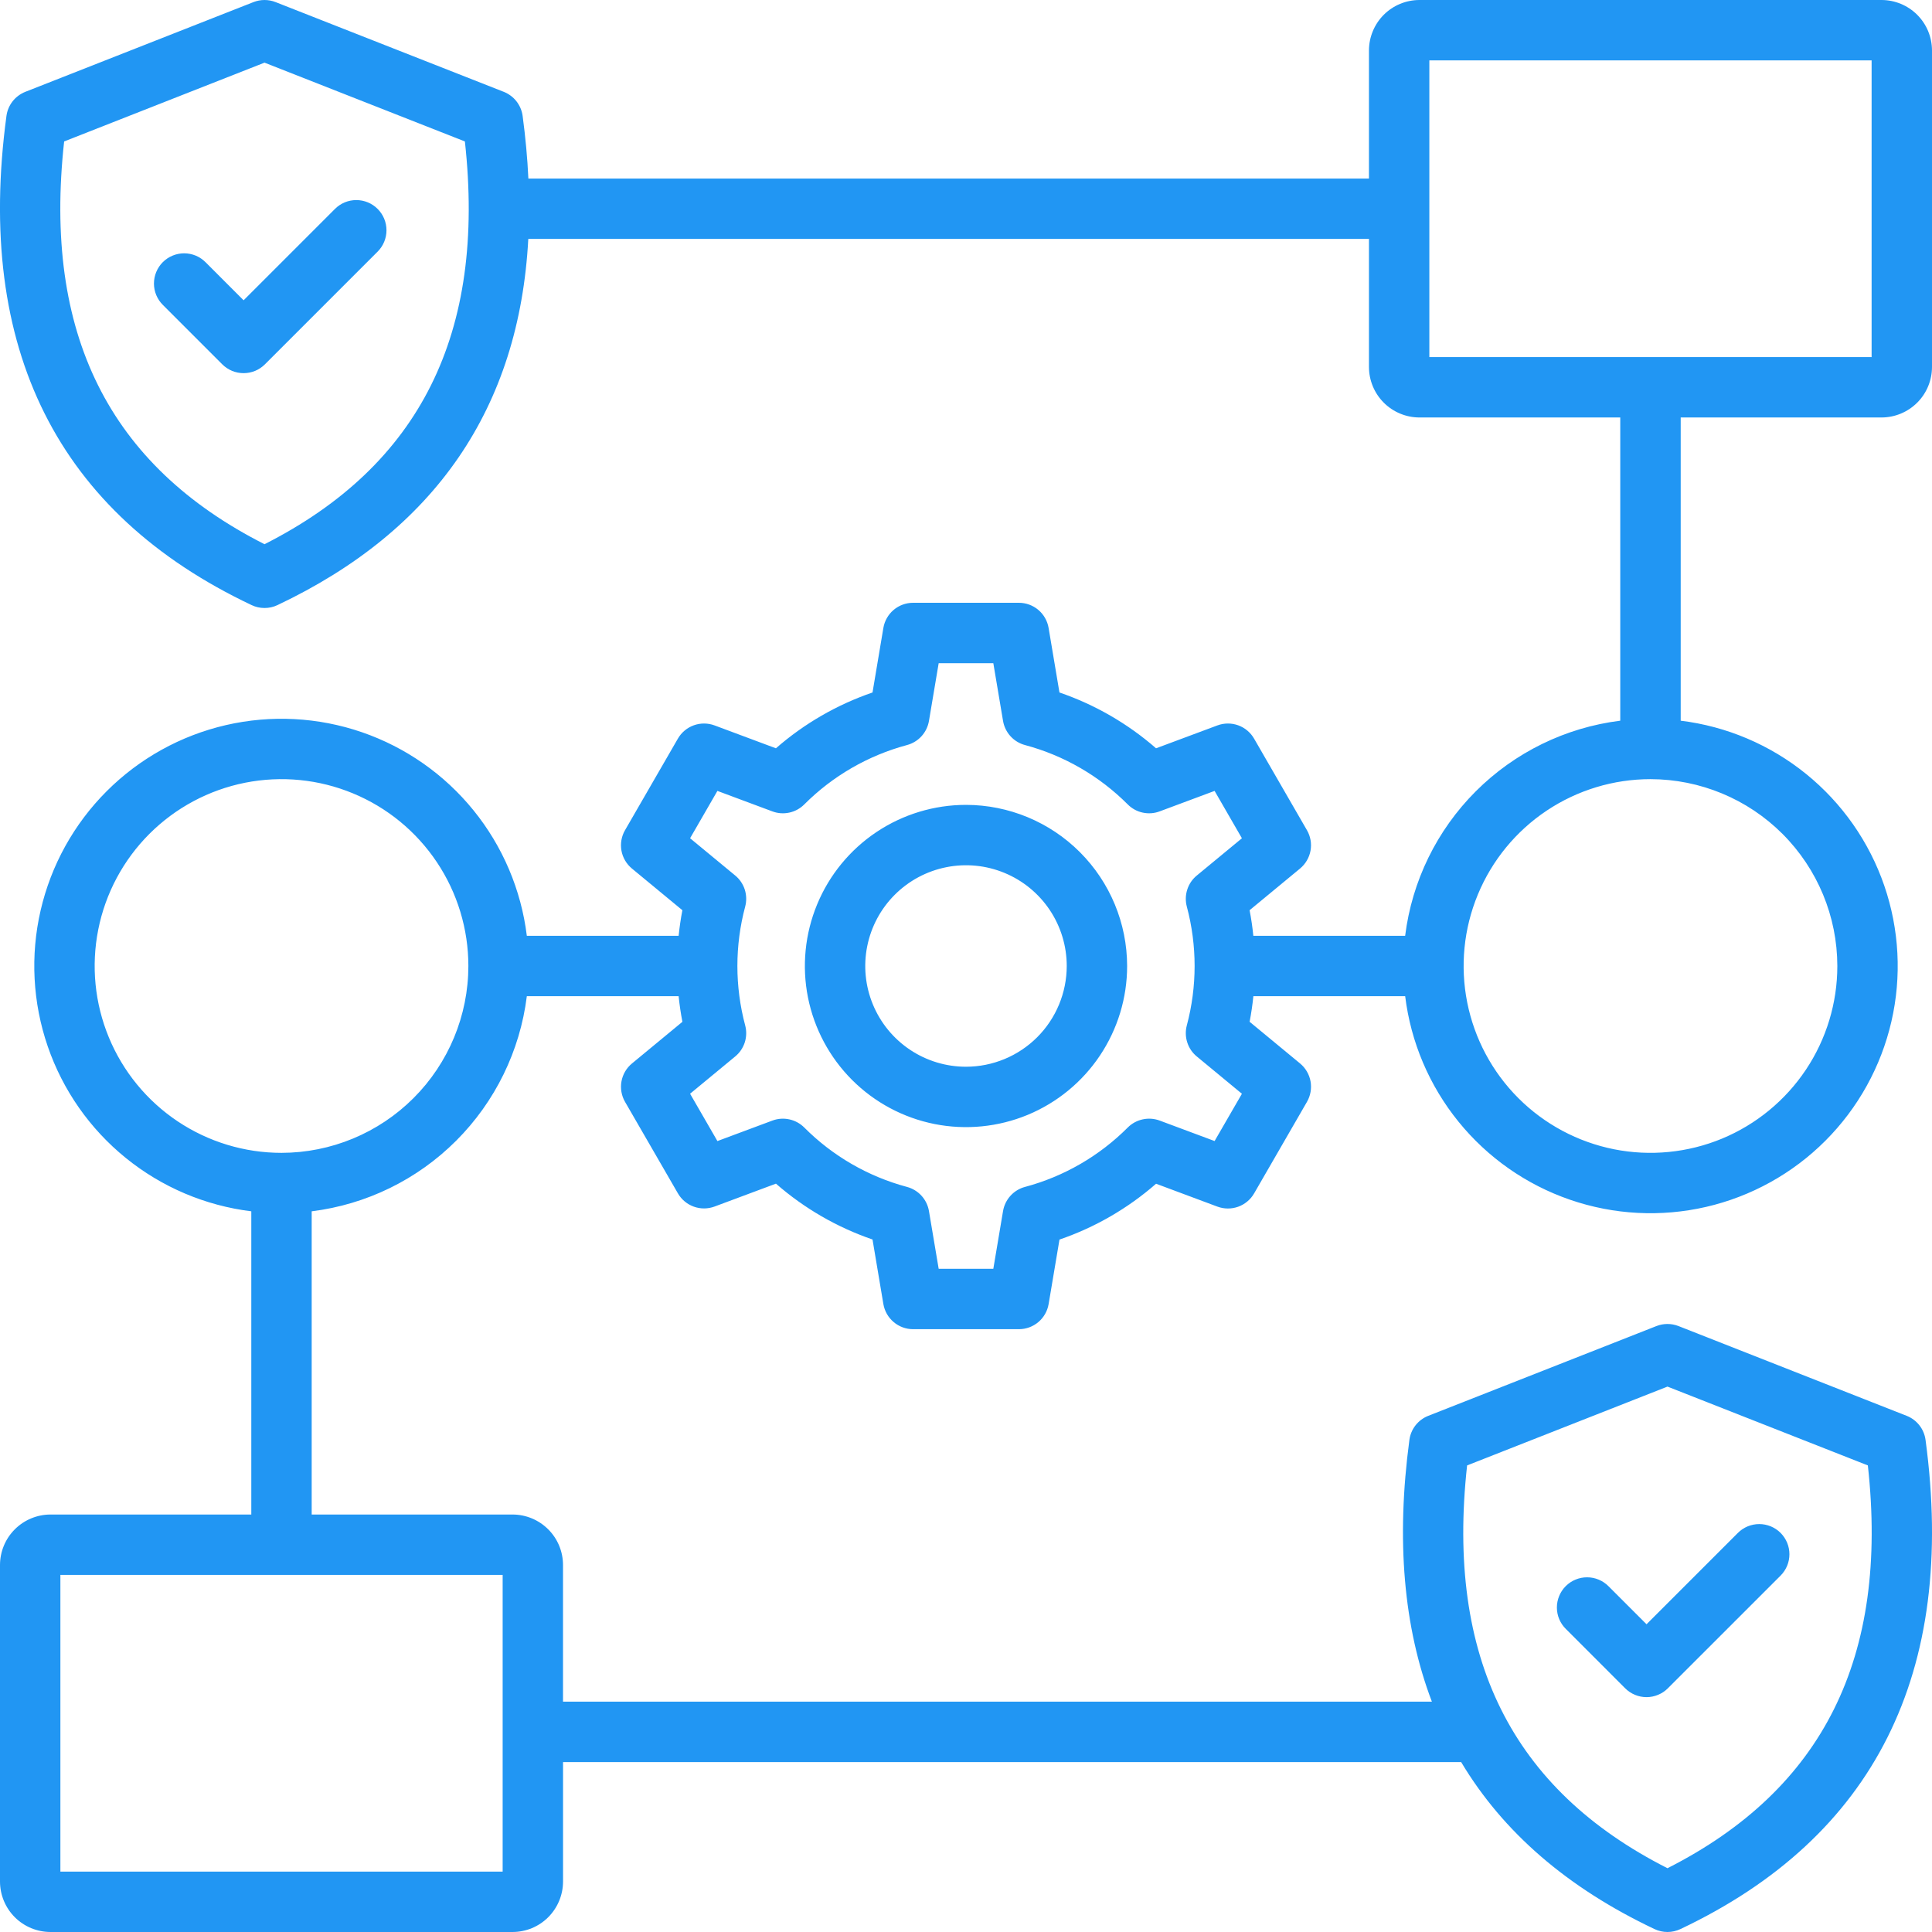 <svg width="70" height="70" viewBox="0 0 70 70" fill="none" xmlns="http://www.w3.org/2000/svg">
<g clipPath="url(#clip0_764_9230)">
<path d="M13.683 7.57C13.888 7.775 14.003 8.053 14.003 8.343C14.003 8.633 13.888 8.911 13.683 9.116L9.599 13.2C9.498 13.301 9.377 13.382 9.245 13.437C9.112 13.492 8.97 13.52 8.826 13.52C8.682 13.52 8.54 13.492 8.407 13.437C8.275 13.382 8.154 13.301 8.053 13.2L5.903 11.05C5.8 10.949 5.719 10.828 5.663 10.695C5.607 10.562 5.578 10.419 5.578 10.275C5.578 10.131 5.606 9.988 5.661 9.855C5.716 9.722 5.796 9.601 5.898 9.499C6 9.397 6.121 9.316 6.255 9.261C6.388 9.206 6.531 9.178 6.675 9.178C6.819 9.179 6.962 9.208 7.095 9.263C7.228 9.319 7.348 9.401 7.45 9.503L8.826 10.88L12.136 7.57C12.341 7.364 12.619 7.249 12.909 7.249C13.2 7.249 13.478 7.364 13.683 7.57ZM40.838 35C40.838 36.155 40.495 37.283 39.854 38.243C39.213 39.203 38.301 39.952 37.234 40.394C36.167 40.835 34.993 40.951 33.861 40.726C32.729 40.501 31.688 39.944 30.872 39.128C30.056 38.312 29.5 37.271 29.274 36.139C29.049 35.007 29.165 33.833 29.607 32.766C30.048 31.699 30.797 30.788 31.757 30.146C32.717 29.505 33.845 29.162 35 29.162C36.548 29.164 38.032 29.78 39.126 30.874C40.22 31.968 40.836 33.452 40.838 35ZM38.65 35C38.65 34.278 38.436 33.572 38.035 32.972C37.634 32.372 37.064 31.904 36.397 31.628C35.73 31.351 34.996 31.279 34.288 31.42C33.58 31.561 32.929 31.908 32.419 32.419C31.908 32.929 31.561 33.58 31.42 34.288C31.279 34.996 31.351 35.73 31.628 36.397C31.904 37.064 32.372 37.634 32.972 38.035C33.572 38.436 34.278 38.65 35 38.65C35.968 38.649 36.896 38.264 37.58 37.58C38.264 36.896 38.649 35.968 38.65 35ZM70 1.828V13.297C69.999 13.782 69.807 14.247 69.464 14.589C69.121 14.932 68.656 15.125 68.172 15.126H60.895V26.112C62.56 26.317 64.135 26.985 65.439 28.042C66.743 29.098 67.724 30.499 68.27 32.086C68.816 33.673 68.906 35.381 68.528 37.016C68.15 38.651 67.321 40.148 66.134 41.334C64.948 42.521 63.451 43.35 61.816 43.728C60.181 44.105 58.473 44.016 56.886 43.469C55.299 42.923 53.898 41.942 52.842 40.638C51.785 39.334 51.117 37.759 50.912 36.094H45.412C45.38 36.405 45.335 36.715 45.276 37.021L47.104 38.531C47.303 38.696 47.438 38.926 47.484 39.181C47.529 39.435 47.483 39.698 47.354 39.922L45.439 43.239C45.31 43.463 45.105 43.634 44.862 43.722C44.618 43.809 44.352 43.808 44.109 43.718L41.887 42.889C40.862 43.784 39.674 44.471 38.387 44.912L37.994 47.247C37.951 47.502 37.819 47.734 37.622 47.901C37.424 48.068 37.174 48.159 36.916 48.159H33.085C32.826 48.159 32.576 48.068 32.379 47.901C32.181 47.734 32.049 47.502 32.006 47.247L31.613 44.909C30.326 44.468 29.138 43.781 28.114 42.886L25.891 43.715C25.648 43.805 25.382 43.807 25.138 43.719C24.895 43.632 24.69 43.461 24.561 43.236L22.646 39.922C22.517 39.698 22.471 39.435 22.517 39.181C22.563 38.926 22.698 38.696 22.897 38.532L24.725 37.022C24.665 36.715 24.62 36.406 24.588 36.094H19.088C18.841 38.076 17.94 39.918 16.528 41.33C15.117 42.741 13.274 43.642 11.293 43.888V54.874H18.571C19.056 54.875 19.52 55.068 19.863 55.411C20.206 55.753 20.399 56.218 20.399 56.703V61.655H51.88C50.853 58.957 50.581 55.795 51.065 52.17C51.091 51.977 51.168 51.794 51.288 51.641C51.409 51.487 51.568 51.369 51.749 51.298L60.015 48.046C60.272 47.945 60.559 47.945 60.816 48.046L69.082 51.298C69.263 51.369 69.422 51.487 69.543 51.641C69.663 51.794 69.74 51.977 69.766 52.17C70.901 60.604 67.913 66.568 60.883 69.895C60.737 69.964 60.577 70 60.416 70C60.254 70 60.094 69.964 59.948 69.895C56.796 68.403 54.46 66.386 52.94 63.843H20.4V68.172C20.399 68.656 20.206 69.121 19.864 69.464C19.521 69.807 19.056 69.999 18.572 70H1.828C1.344 69.999 0.879 69.807 0.536 69.464C0.193 69.121 0.001 68.656 1.25066e-05 68.172V56.703C0.001 56.218 0.193 55.753 0.536 55.411C0.879 55.068 1.344 54.875 1.828 54.874H9.105V43.888C7.44 43.683 5.865 43.015 4.561 41.958C3.257 40.902 2.276 39.501 1.73 37.914C1.184 36.327 1.094 34.619 1.472 32.984C1.85 31.349 2.679 29.852 3.866 28.666C5.052 27.479 6.549 26.65 8.184 26.272C9.819 25.895 11.527 25.984 13.114 26.53C14.701 27.077 16.102 28.058 17.158 29.362C18.215 30.666 18.883 32.241 19.088 33.906H24.588C24.62 33.595 24.665 33.285 24.724 32.979L22.896 31.469C22.697 31.304 22.562 31.074 22.516 30.82C22.471 30.565 22.516 30.303 22.646 30.079L24.561 26.762C24.69 26.538 24.894 26.367 25.138 26.279C25.381 26.192 25.648 26.193 25.89 26.283L28.113 27.112C29.137 26.218 30.326 25.531 31.613 25.09L32.006 22.752C32.049 22.497 32.181 22.265 32.378 22.098C32.576 21.931 32.826 21.84 33.084 21.84H36.915C37.173 21.84 37.423 21.931 37.621 22.098C37.818 22.265 37.95 22.497 37.993 22.752L38.386 25.09C39.673 25.531 40.861 26.218 41.886 27.112L44.109 26.283C44.351 26.193 44.618 26.192 44.861 26.279C45.105 26.367 45.309 26.538 45.438 26.762L47.353 30.079C47.483 30.303 47.529 30.565 47.483 30.82C47.437 31.074 47.302 31.304 47.103 31.469L45.275 32.979C45.335 33.285 45.379 33.595 45.411 33.906H50.911C51.158 31.925 52.058 30.083 53.47 28.671C54.882 27.259 56.724 26.359 58.705 26.112V15.126H51.428C50.944 15.125 50.479 14.932 50.136 14.589C49.794 14.247 49.601 13.782 49.6 13.297V8.656H19.141C18.816 14.765 15.772 19.217 10.053 21.924C9.907 21.994 9.747 22.029 9.585 22.029C9.423 22.029 9.263 21.994 9.117 21.924C2.087 18.597 -0.901 12.634 0.234 4.199C0.26 4.006 0.337 3.824 0.457 3.67C0.578 3.517 0.737 3.399 0.918 3.327L9.184 0.076C9.442 -0.025 9.728 -0.025 9.985 0.076L18.252 3.327C18.433 3.399 18.592 3.517 18.712 3.67C18.832 3.824 18.91 4.006 18.936 4.199C19.04 4.977 19.11 5.733 19.144 6.469H49.6V1.828C49.601 1.344 49.794 0.879 50.136 0.536C50.479 0.193 50.944 0.001 51.428 1.1099e-05H68.172C68.656 0.001 69.121 0.193 69.464 0.536C69.807 0.879 69.999 1.344 70 1.828ZM16.844 5.125L9.584 2.27L2.324 5.125C1.56 12.075 3.94 16.857 9.584 19.718C15.229 16.857 17.609 12.075 16.844 5.125ZM60.416 67.689C66.06 64.828 68.44 60.046 67.676 53.095L60.416 50.239L53.156 53.095C52.391 60.045 54.771 64.828 60.416 67.689ZM18.212 57.062H2.188V67.812H18.212V57.062ZM16.97 35C16.97 33.661 16.573 32.352 15.829 31.239C15.085 30.126 14.028 29.258 12.791 28.746C11.554 28.233 10.193 28.099 8.879 28.36C7.566 28.622 6.36 29.266 5.413 30.213C4.466 31.16 3.821 32.366 3.56 33.679C3.299 34.992 3.433 36.353 3.945 37.59C4.457 38.827 5.325 39.885 6.438 40.629C7.552 41.373 8.86 41.77 10.199 41.77C11.994 41.768 13.715 41.054 14.984 39.785C16.253 38.516 16.968 36.795 16.97 35ZM44.997 39.629L43.361 38.277C43.199 38.144 43.079 37.967 43.016 37.767C42.952 37.567 42.947 37.353 43.001 37.151C43.377 35.742 43.377 34.258 43.001 32.849C42.947 32.647 42.952 32.433 43.016 32.233C43.079 32.033 43.199 31.856 43.361 31.723L44.997 30.372L44.007 28.656L42.016 29.398C41.82 29.472 41.606 29.487 41.401 29.442C41.197 29.398 41.009 29.295 40.861 29.146C39.831 28.114 38.547 27.372 37.139 26.995C36.936 26.941 36.753 26.83 36.612 26.675C36.471 26.52 36.377 26.327 36.342 26.12L35.99 24.029H34.01L33.658 26.12C33.623 26.327 33.529 26.52 33.388 26.675C33.247 26.83 33.064 26.941 32.861 26.995C31.453 27.373 30.169 28.115 29.14 29.146C28.991 29.295 28.803 29.398 28.599 29.442C28.394 29.487 28.18 29.472 27.984 29.398L25.993 28.656L25.003 30.371L26.639 31.722C26.801 31.855 26.921 32.033 26.985 32.232C27.048 32.432 27.053 32.646 26.999 32.849C26.623 34.258 26.623 35.741 26.999 37.151C27.053 37.353 27.048 37.567 26.985 37.767C26.921 37.966 26.801 38.144 26.639 38.277L25.003 39.628L25.993 41.343L27.984 40.601C28.18 40.527 28.394 40.512 28.599 40.557C28.804 40.601 28.991 40.704 29.14 40.852C30.169 41.885 31.453 42.627 32.861 43.004C33.064 43.058 33.247 43.169 33.388 43.324C33.529 43.479 33.623 43.672 33.658 43.879L34.01 45.97H35.99L36.342 43.879C36.377 43.672 36.471 43.479 36.612 43.324C36.753 43.169 36.936 43.057 37.139 43.004C38.547 42.627 39.831 41.885 40.861 40.852C41.009 40.704 41.197 40.601 41.402 40.557C41.607 40.512 41.82 40.527 42.017 40.6L44.007 41.342L44.997 39.629ZM59.801 28.23C58.462 28.23 57.153 28.627 56.039 29.371C54.926 30.115 54.058 31.172 53.546 32.409C53.033 33.646 52.899 35.007 53.16 36.32C53.422 37.634 54.066 38.84 55.013 39.787C55.96 40.734 57.166 41.378 58.479 41.64C59.792 41.901 61.154 41.767 62.391 41.255C63.628 40.742 64.685 39.874 65.429 38.761C66.173 37.648 66.57 36.339 66.57 35C66.568 33.205 65.854 31.485 64.585 30.215C63.316 28.946 61.596 28.233 59.801 28.23ZM67.812 2.188H51.788V12.938H67.812V2.188ZM58.883 61.17C58.985 61.272 59.106 61.352 59.238 61.407C59.371 61.462 59.513 61.491 59.657 61.491C59.801 61.491 59.943 61.462 60.075 61.407C60.208 61.352 60.329 61.272 60.43 61.17L64.514 57.087C64.615 56.985 64.696 56.865 64.751 56.732C64.806 56.599 64.834 56.457 64.834 56.313C64.834 56.17 64.806 56.028 64.751 55.895C64.696 55.762 64.615 55.642 64.514 55.54C64.412 55.438 64.292 55.358 64.159 55.303C64.026 55.248 63.884 55.22 63.74 55.22C63.597 55.22 63.455 55.248 63.322 55.303C63.189 55.358 63.069 55.438 62.967 55.54L59.657 58.85L58.281 57.474C58.179 57.371 58.059 57.29 57.926 57.234C57.793 57.178 57.65 57.149 57.506 57.149C57.362 57.148 57.219 57.176 57.086 57.231C56.952 57.286 56.831 57.367 56.729 57.469C56.627 57.571 56.547 57.692 56.492 57.825C56.437 57.959 56.408 58.102 56.409 58.246C56.409 58.39 56.438 58.533 56.494 58.666C56.55 58.799 56.631 58.919 56.734 59.02L58.883 61.17Z" fill="#2196F3"/>
</g>
<defs>
<clipPath id="clip0_764_9230">
<rect width="70" height="70" fill="white"/>
</clipPath>
</defs>
</svg>
